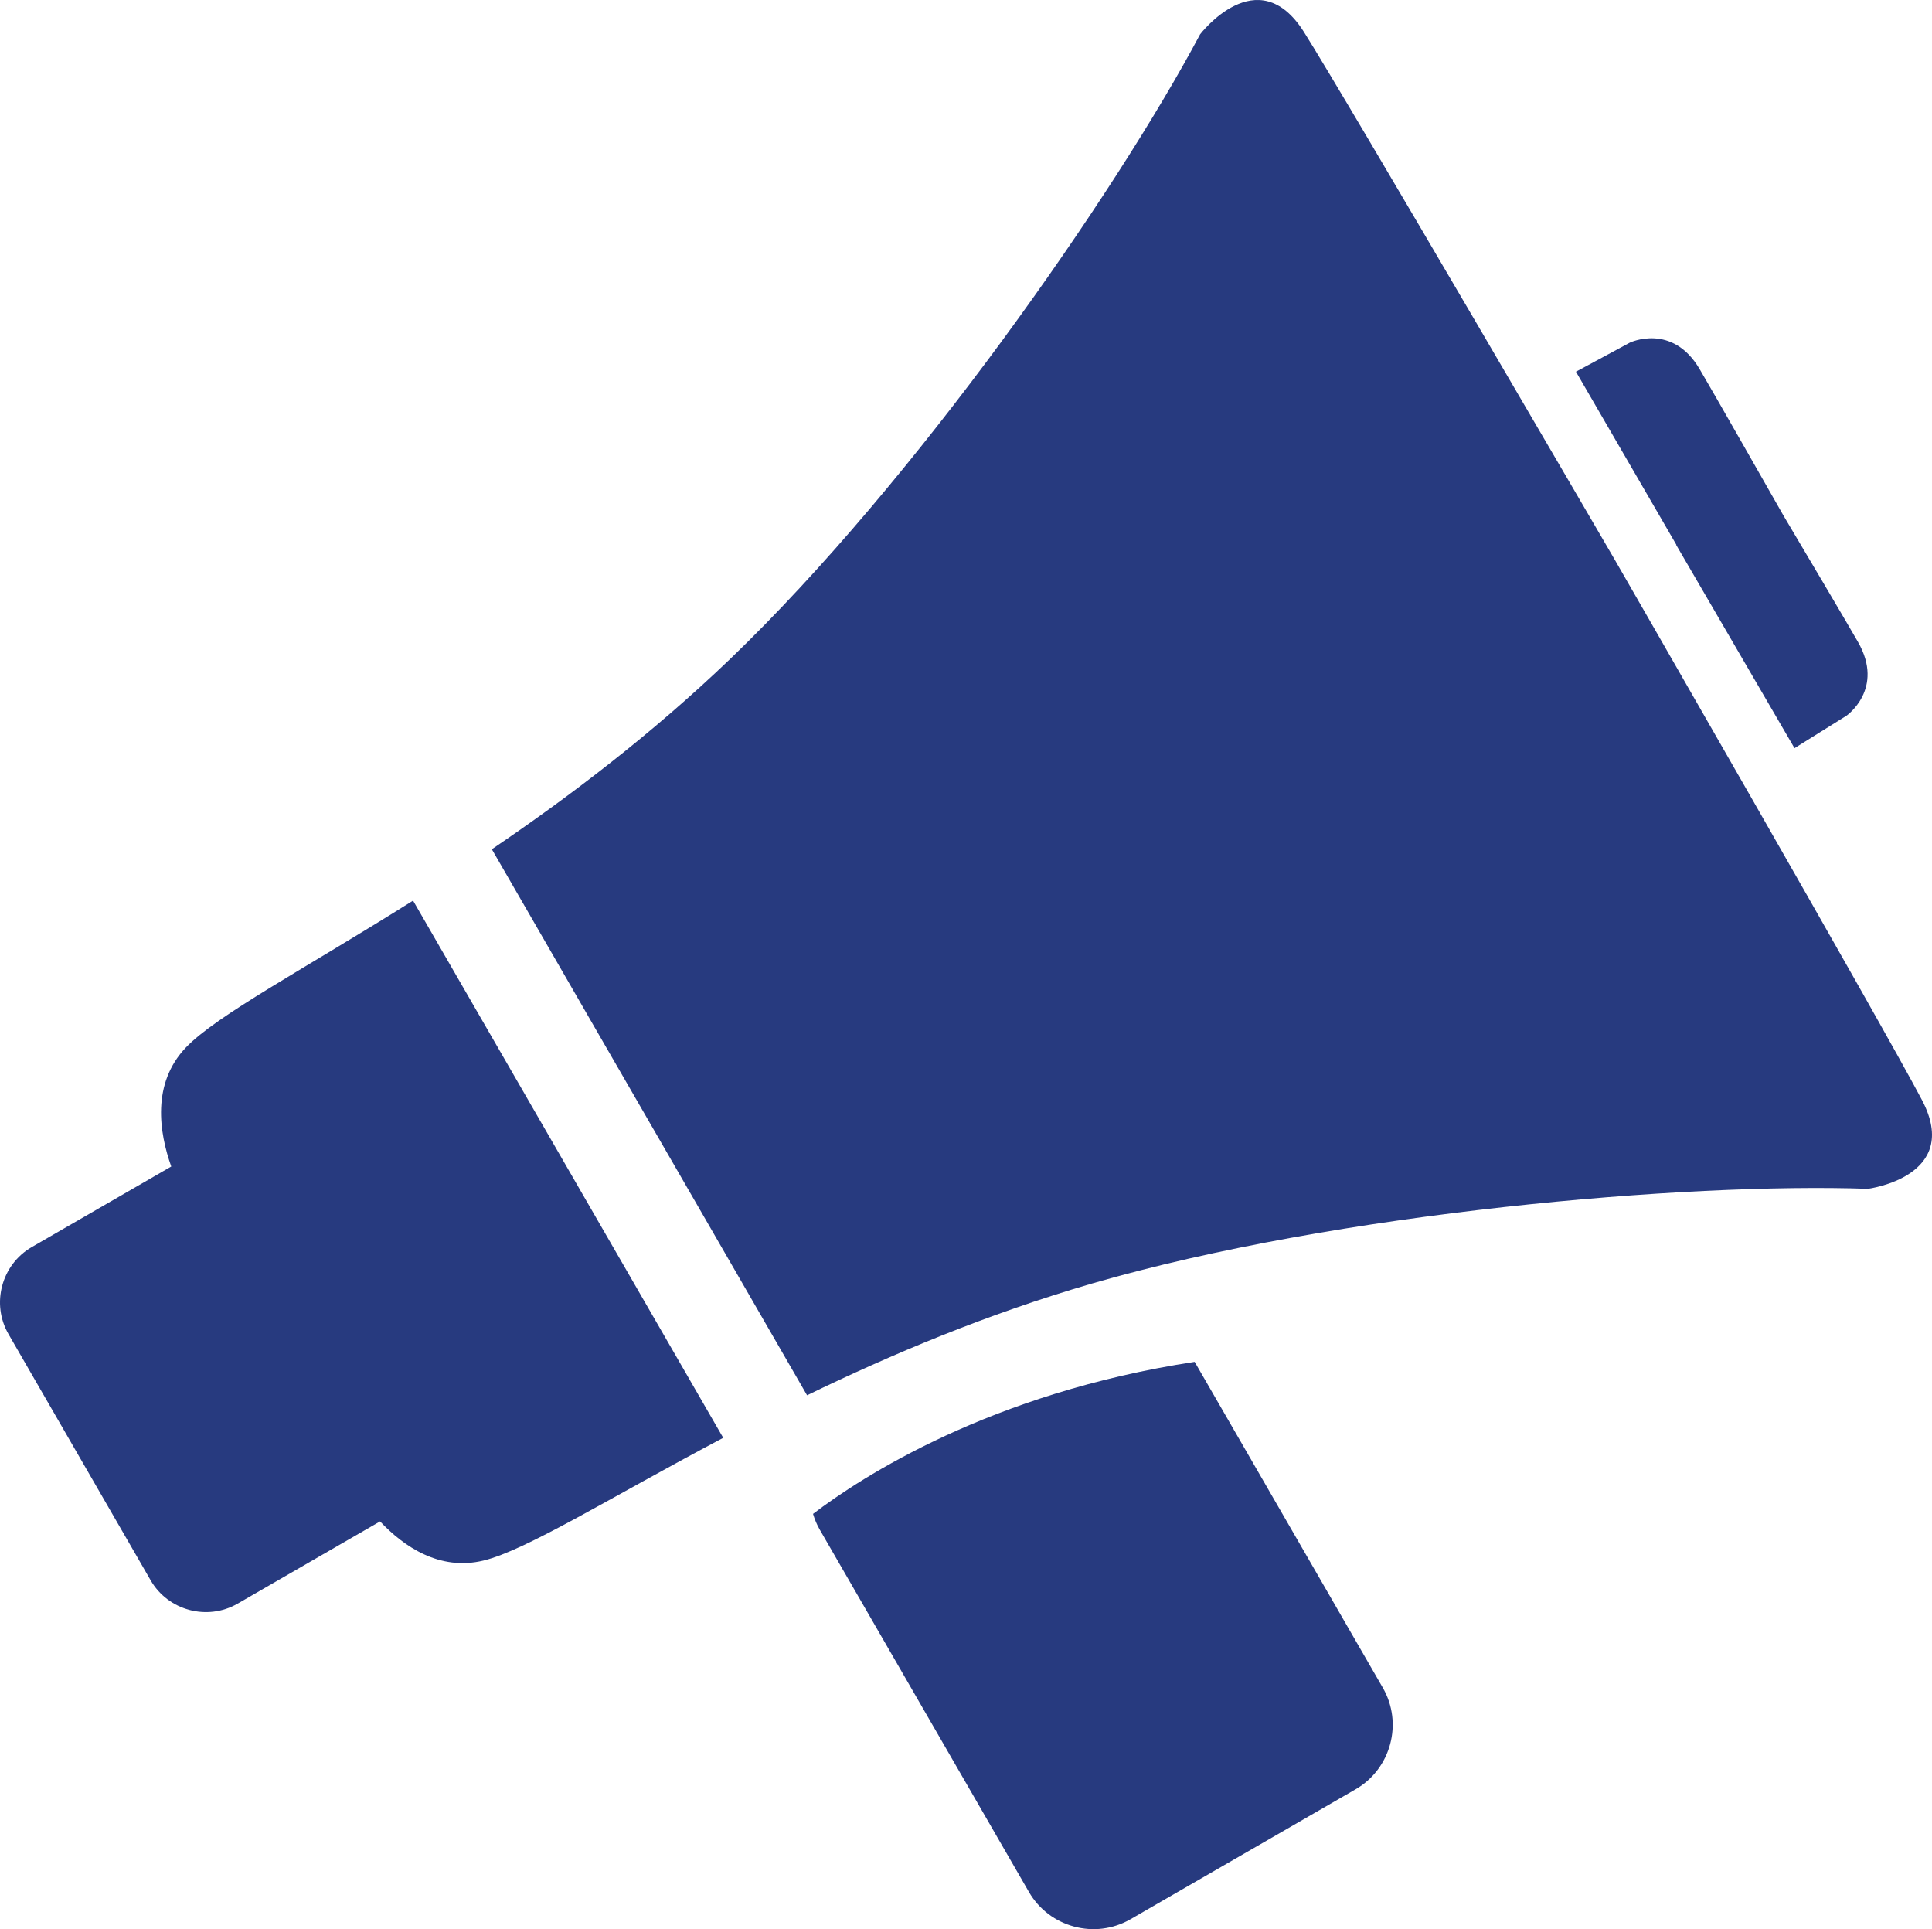 <?xml version="1.0" encoding="utf-8"?>
<!-- Generator: Adobe Illustrator 27.5.0, SVG Export Plug-In . SVG Version: 6.00 Build 0)  -->
<svg version="1.1" id="Layer_1" xmlns="http://www.w3.org/2000/svg" xmlns:xlink="http://www.w3.org/1999/xlink" x="0px" y="0px"
	 viewBox="0 0 85 84.872" enable-background="new 0 0 85 84.872" xml:space="preserve">
<g>
	<path fill="#273a7f" d="M8.176,46.086c-1.513,1.587-1.17,3.744-0.642,5.234L1.4,54.862c-1.336,0.771-1.798,2.495-1.026,3.831
		l6.253,10.83c0.771,1.336,2.495,1.798,3.831,1.026l6.263-3.616c1.042,1.103,2.616,2.192,4.549,1.723
		c1.896-0.46,5.555-2.762,10.549-5.4L18.173,39.622C13.37,42.643,9.527,44.669,8.176,46.086z"/>
	<path fill="#273a7f" d="M84.562,48.4c-1.767-3.369-13.531-23.796-13.531-23.796S59.234,4.355,57.365,1.401
		C55.33-1.814,52.799,1.51,52.799,1.51c-3.748,7.051-12.564,19.696-20.665,27.47c-3.471,3.331-7.112,6.088-10.495,8.382
		l13.868,24.021c3.689-1.79,7.914-3.575,12.554-4.921c10.783-3.128,26.142-4.441,34.122-4.161C82.184,52.3,86.328,51.77,84.562,48.4
		z"/>
	<path fill="#273a7f" d="M73.744,23.971l5.207,8.943l2.284-1.426c0,0,1.7-1.178,0.506-3.251c-0.586-1.018-2.307-3.924-3.287-5.575
		c-0.719-1.264-2.964-5.209-3.674-6.419c-1.21-2.063-3.075-1.17-3.075-1.17l-2.37,1.278l4.417,7.614L73.744,23.971z"/>
	<path fill="#273a7f" d="M52.56,59.913c-8.981,1.37-14.665,5.07-16.79,6.689c0.071,0.238,0.167,0.472,0.297,0.696l9.203,15.94
		c0.899,1.558,2.91,2.097,4.468,1.197l9.903-5.717c1.558-0.899,2.097-2.91,1.197-4.468L52.56,59.913z"/>
</g>
</svg>
